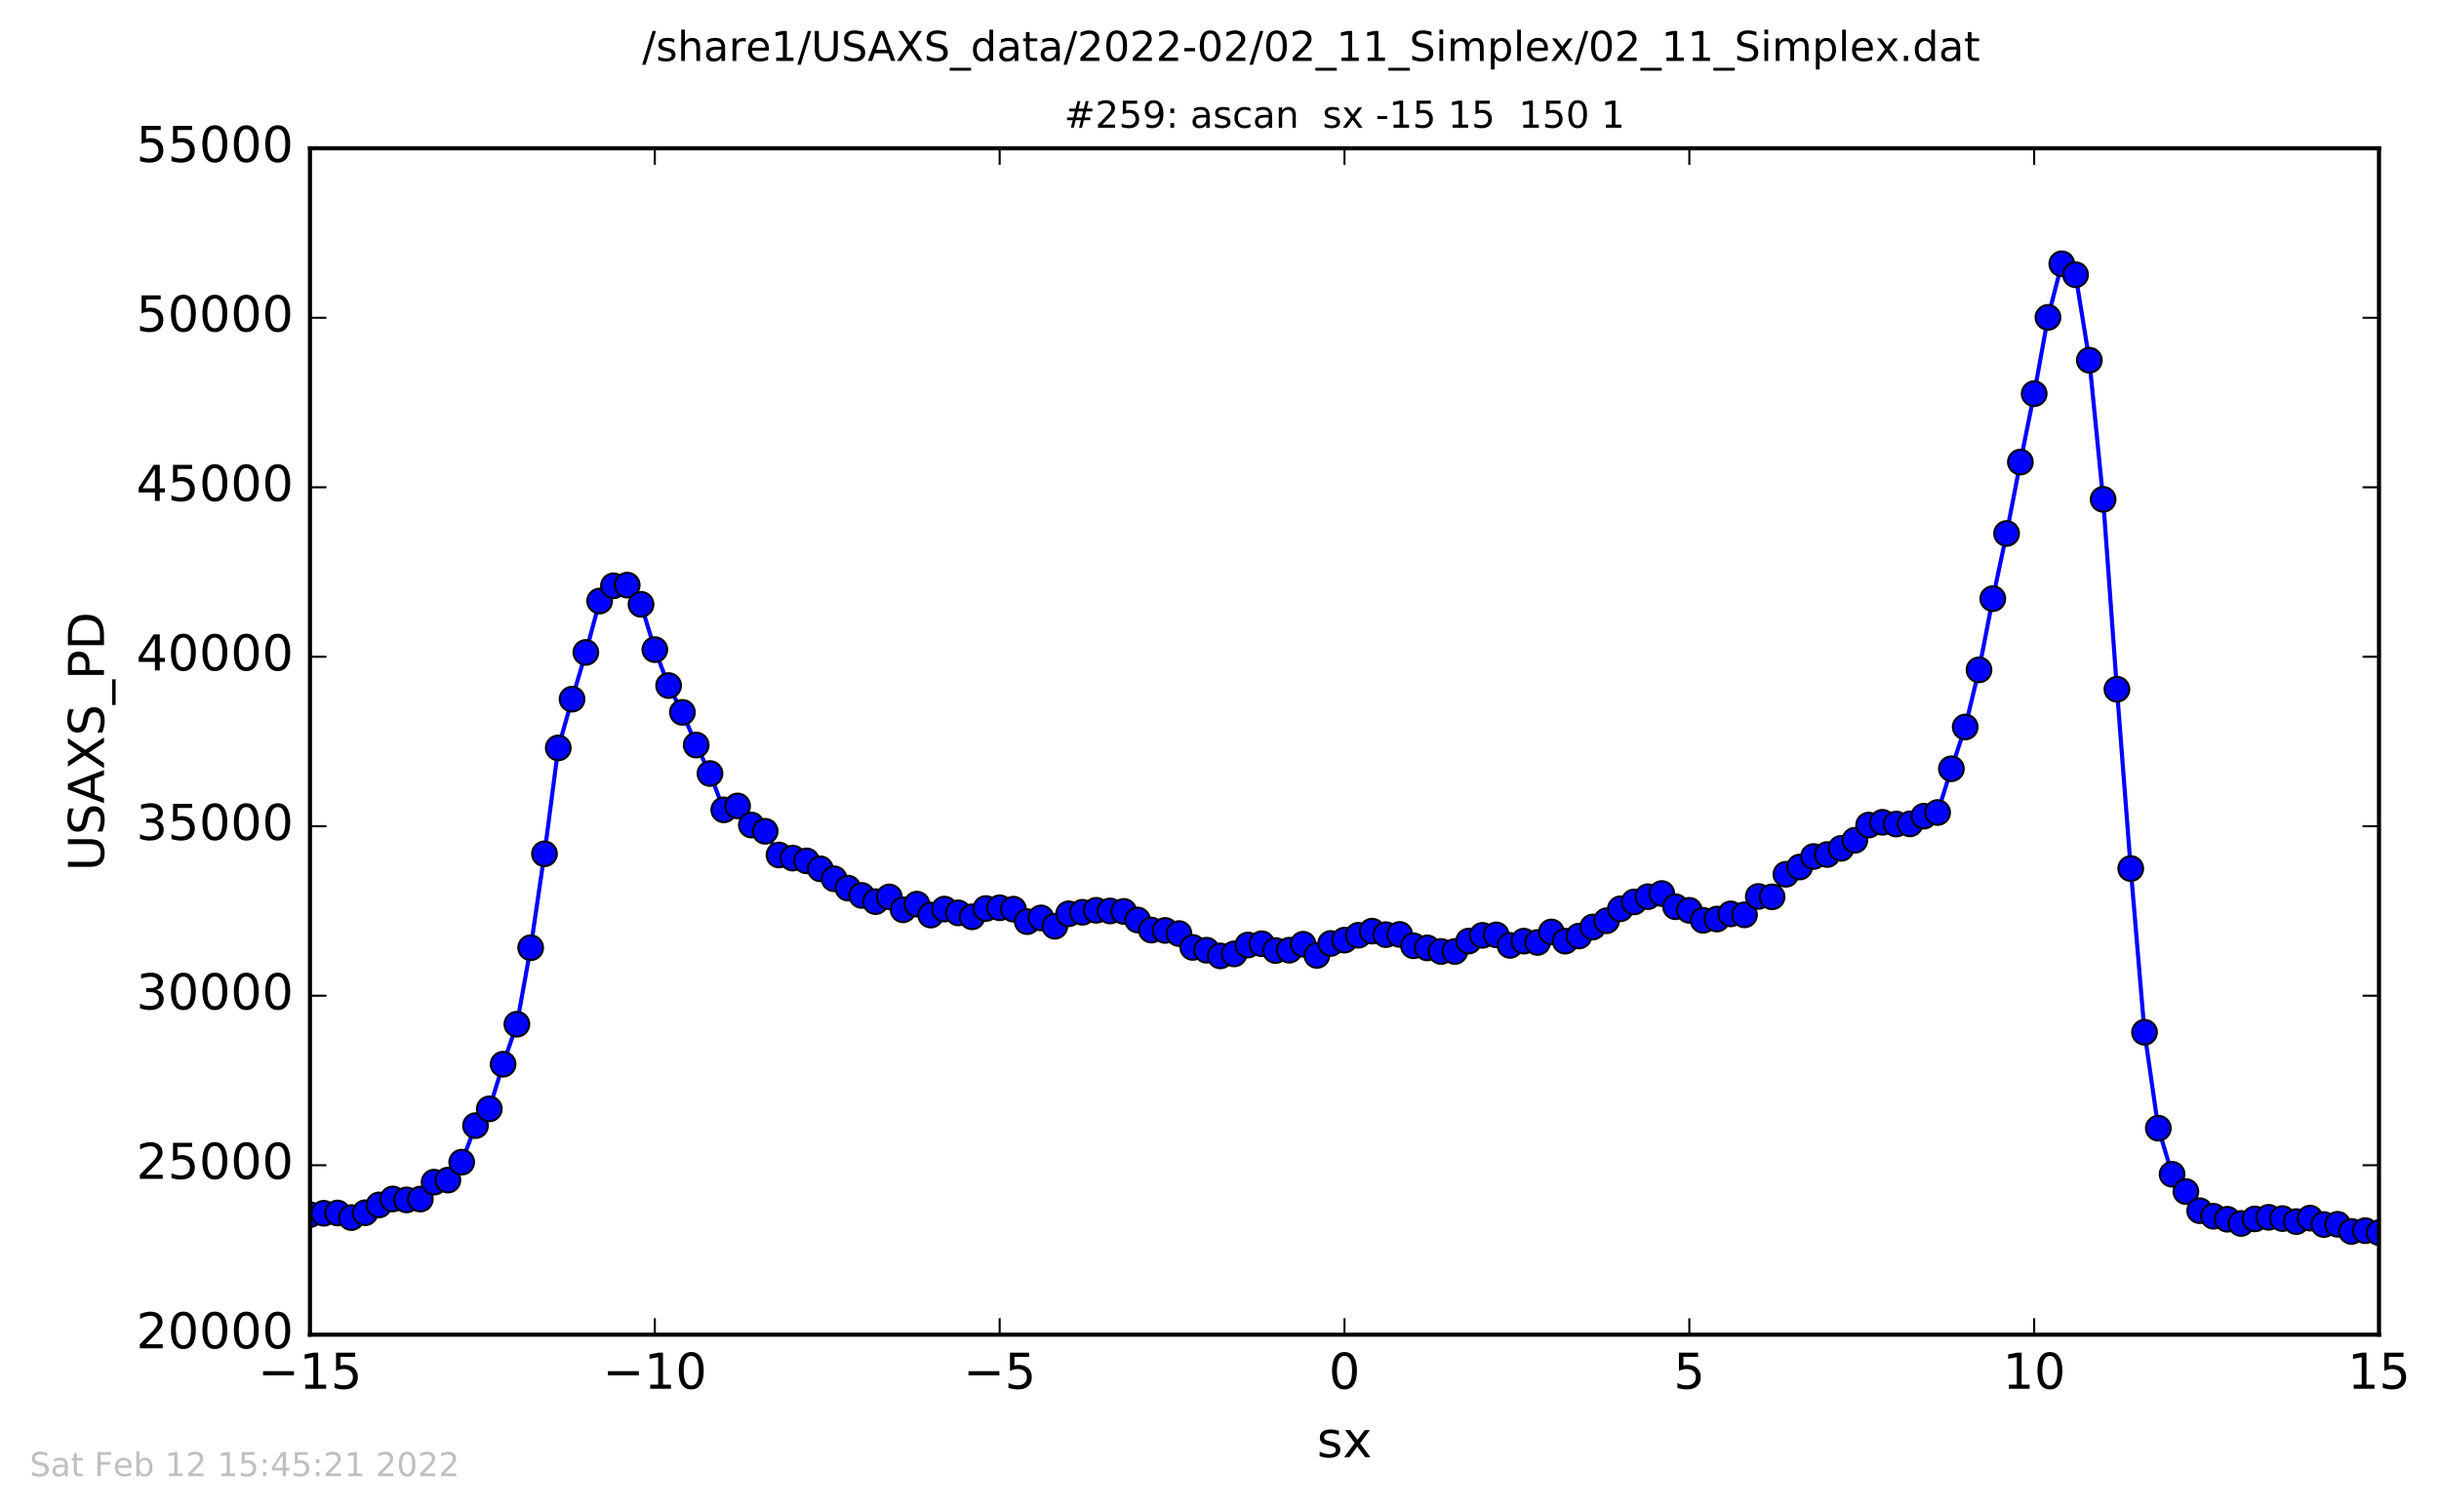 <?xml version="1.0" encoding="utf-8" standalone="no"?>
<!DOCTYPE svg PUBLIC "-//W3C//DTD SVG 1.1//EN"
  "http://www.w3.org/Graphics/SVG/1.1/DTD/svg11.dtd">
<!-- Created with matplotlib (http://matplotlib.org/) -->
<svg height="367pt" version="1.1" viewBox="0 0 592 367" width="592pt" xmlns="http://www.w3.org/2000/svg" xmlns:xlink="http://www.w3.org/1999/xlink">
 <defs>
  <style type="text/css">
*{stroke-linecap:butt;stroke-linejoin:round;stroke-miterlimit:100000;}
  </style>
 </defs>
 <g id="figure_1">
  <g id="patch_1">
   <path d="M 0 367.2 
L 592.275 367.2 
L 592.275 0 
L 0 0 
z
" style="fill:#ffffff;"/>
  </g>
  <g id="axes_1">
   <g id="patch_2">
    <path d="M 75.24 324 
L 577.44 324 
L 577.44 36 
L 75.24 36 
z
" style="fill:#ffffff;"/>
   </g>
   <g id="line2d_1">
    <path clip-path="url(#pfb57b29924)" d="M 75.24 294.854 
L 78.588 294.525 
L 81.936 294.459 
L 85.284 295.57 
L 88.632 294.394 
L 91.98 292.509 
L 95.328 291.053 
L 98.676 291.283 
L 102.024 291.077 
L 105.372 286.971 
L 108.72 286.469 
L 112.068 282.117 
L 115.416 273.246 
L 118.764 269.181 
L 122.112 258.336 
L 125.46 248.626 
L 128.808 230.063 
L 132.156 207.261 
L 135.504 181.555 
L 138.852 169.723 
L 142.2 158.375 
L 145.548 145.901 
L 148.896 142.206 
L 152.244 142.033 
L 155.592 146.699 
L 158.94 157.701 
L 162.288 166.423 
L 165.636 172.932 
L 168.984 180.864 
L 172.332 187.776 
L 175.68 196.597 
L 179.028 195.643 
L 182.376 200.275 
L 185.724 201.797 
L 189.072 207.549 
L 195.768 208.981 
L 199.116 210.915 
L 202.464 213.326 
L 205.812 215.589 
L 209.16 217.366 
L 212.508 218.872 
L 215.856 217.728 
L 219.204 220.855 
L 222.552 219.481 
L 225.9 222.13 
L 229.248 220.682 
L 235.944 222.558 
L 239.292 220.542 
L 242.64 220.361 
L 245.988 220.707 
L 249.336 223.735 
L 252.684 222.83 
L 256.032 224.846 
L 259.38 221.834 
L 266.076 220.978 
L 272.772 221.25 
L 276.12 223.332 
L 279.468 225.776 
L 282.816 225.866 
L 286.164 226.631 
L 289.512 229.989 
L 292.86 230.663 
L 296.208 232.046 
L 299.556 231.552 
L 302.904 229.404 
L 306.252 229.092 
L 309.6 230.746 
L 312.948 230.655 
L 316.296 229.215 
L 319.644 231.931 
L 322.992 229.026 
L 326.34 228.219 
L 329.688 227.043 
L 333.036 226.031 
L 336.384 226.886 
L 339.732 226.837 
L 343.08 229.585 
L 346.428 230.104 
L 349.776 230.968 
L 353.124 230.968 
L 356.472 228.45 
L 359.82 227.059 
L 363.168 226.944 
L 366.516 229.495 
L 369.864 228.466 
L 373.212 228.779 
L 376.56 226.236 
L 379.908 228.466 
L 383.256 227.224 
L 386.604 225.035 
L 389.952 223.513 
L 393.3 220.616 
L 396.648 218.946 
L 399.996 217.67 
L 403.344 216.905 
L 406.692 220.114 
L 410.04 220.987 
L 413.388 223.406 
L 416.736 223.093 
L 420.084 221.842 
L 423.432 222.073 
L 426.78 217.613 
L 430.128 217.712 
L 433.476 212.231 
L 436.824 210.47 
L 440.172 207.92 
L 443.52 207.434 
L 446.868 205.936 
L 450.216 203.978 
L 453.564 200.292 
L 456.912 199.617 
L 460.26 200.037 
L 463.608 199.995 
L 466.956 198.128 
L 470.304 197.231 
L 473.652 186.616 
L 477 176.478 
L 480.348 162.613 
L 483.696 145.325 
L 487.044 129.501 
L 490.392 112.164 
L 493.74 95.567 
L 497.088 77.044 
L 500.436 64.027 
L 503.784 66.693 
L 507.132 87.445 
L 510.48 121.215 
L 513.828 167.32 
L 517.176 210.841 
L 520.524 250.585 
L 523.872 273.872 
L 527.22 285.054 
L 530.568 289.251 
L 533.916 293.9 
L 537.264 295.249 
L 540.612 295.973 
L 543.96 296.994 
L 547.308 295.891 
L 550.656 295.504 
L 554.004 295.817 
L 557.352 296.549 
L 560.7 295.702 
L 564.048 297.257 
L 567.396 297.2 
L 570.744 298.928 
L 574.092 298.747 
L 577.44 299.216 
L 577.44 299.216 
" style="fill:none;stroke:#0000ff;stroke-linecap:square;"/>
    <defs>
     <path d="M 0 3 
C 0.796 3 1.559 2.684 2.121 2.121 
C 2.684 1.559 3 0.796 3 0 
C 3 -0.796 2.684 -1.559 2.121 -2.121 
C 1.559 -2.684 0.796 -3 0 -3 
C -0.796 -3 -1.559 -2.684 -2.121 -2.121 
C -2.684 -1.559 -3 -0.796 -3 0 
C -3 0.796 -2.684 1.559 -2.121 2.121 
C -1.559 2.684 -0.796 3 0 3 
z
" id="m5eb5e5fbc6" style="stroke:#000000;stroke-width:0.5;"/>
    </defs>
    <g clip-path="url(#pfb57b29924)">
     <use style="fill:#0000ff;stroke:#000000;stroke-width:0.5;" x="75.24" xlink:href="#m5eb5e5fbc6" y="294.854"/>
     <use style="fill:#0000ff;stroke:#000000;stroke-width:0.5;" x="78.588" xlink:href="#m5eb5e5fbc6" y="294.525"/>
     <use style="fill:#0000ff;stroke:#000000;stroke-width:0.5;" x="81.936" xlink:href="#m5eb5e5fbc6" y="294.459"/>
     <use style="fill:#0000ff;stroke:#000000;stroke-width:0.5;" x="85.284" xlink:href="#m5eb5e5fbc6" y="295.57"/>
     <use style="fill:#0000ff;stroke:#000000;stroke-width:0.5;" x="88.632" xlink:href="#m5eb5e5fbc6" y="294.394"/>
     <use style="fill:#0000ff;stroke:#000000;stroke-width:0.5;" x="91.98" xlink:href="#m5eb5e5fbc6" y="292.509"/>
     <use style="fill:#0000ff;stroke:#000000;stroke-width:0.5;" x="95.328" xlink:href="#m5eb5e5fbc6" y="291.053"/>
     <use style="fill:#0000ff;stroke:#000000;stroke-width:0.5;" x="98.676" xlink:href="#m5eb5e5fbc6" y="291.283"/>
     <use style="fill:#0000ff;stroke:#000000;stroke-width:0.5;" x="102.024" xlink:href="#m5eb5e5fbc6" y="291.077"/>
     <use style="fill:#0000ff;stroke:#000000;stroke-width:0.5;" x="105.372" xlink:href="#m5eb5e5fbc6" y="286.971"/>
     <use style="fill:#0000ff;stroke:#000000;stroke-width:0.5;" x="108.72" xlink:href="#m5eb5e5fbc6" y="286.469"/>
     <use style="fill:#0000ff;stroke:#000000;stroke-width:0.5;" x="112.068" xlink:href="#m5eb5e5fbc6" y="282.117"/>
     <use style="fill:#0000ff;stroke:#000000;stroke-width:0.5;" x="115.416" xlink:href="#m5eb5e5fbc6" y="273.246"/>
     <use style="fill:#0000ff;stroke:#000000;stroke-width:0.5;" x="118.764" xlink:href="#m5eb5e5fbc6" y="269.181"/>
     <use style="fill:#0000ff;stroke:#000000;stroke-width:0.5;" x="122.112" xlink:href="#m5eb5e5fbc6" y="258.336"/>
     <use style="fill:#0000ff;stroke:#000000;stroke-width:0.5;" x="125.46" xlink:href="#m5eb5e5fbc6" y="248.626"/>
     <use style="fill:#0000ff;stroke:#000000;stroke-width:0.5;" x="128.808" xlink:href="#m5eb5e5fbc6" y="230.063"/>
     <use style="fill:#0000ff;stroke:#000000;stroke-width:0.5;" x="132.156" xlink:href="#m5eb5e5fbc6" y="207.261"/>
     <use style="fill:#0000ff;stroke:#000000;stroke-width:0.5;" x="135.504" xlink:href="#m5eb5e5fbc6" y="181.555"/>
     <use style="fill:#0000ff;stroke:#000000;stroke-width:0.5;" x="138.852" xlink:href="#m5eb5e5fbc6" y="169.723"/>
     <use style="fill:#0000ff;stroke:#000000;stroke-width:0.5;" x="142.2" xlink:href="#m5eb5e5fbc6" y="158.375"/>
     <use style="fill:#0000ff;stroke:#000000;stroke-width:0.5;" x="145.548" xlink:href="#m5eb5e5fbc6" y="145.901"/>
     <use style="fill:#0000ff;stroke:#000000;stroke-width:0.5;" x="148.896" xlink:href="#m5eb5e5fbc6" y="142.206"/>
     <use style="fill:#0000ff;stroke:#000000;stroke-width:0.5;" x="152.244" xlink:href="#m5eb5e5fbc6" y="142.033"/>
     <use style="fill:#0000ff;stroke:#000000;stroke-width:0.5;" x="155.592" xlink:href="#m5eb5e5fbc6" y="146.699"/>
     <use style="fill:#0000ff;stroke:#000000;stroke-width:0.5;" x="158.94" xlink:href="#m5eb5e5fbc6" y="157.701"/>
     <use style="fill:#0000ff;stroke:#000000;stroke-width:0.5;" x="162.288" xlink:href="#m5eb5e5fbc6" y="166.423"/>
     <use style="fill:#0000ff;stroke:#000000;stroke-width:0.5;" x="165.636" xlink:href="#m5eb5e5fbc6" y="172.932"/>
     <use style="fill:#0000ff;stroke:#000000;stroke-width:0.5;" x="168.984" xlink:href="#m5eb5e5fbc6" y="180.864"/>
     <use style="fill:#0000ff;stroke:#000000;stroke-width:0.5;" x="172.332" xlink:href="#m5eb5e5fbc6" y="187.776"/>
     <use style="fill:#0000ff;stroke:#000000;stroke-width:0.5;" x="175.68" xlink:href="#m5eb5e5fbc6" y="196.597"/>
     <use style="fill:#0000ff;stroke:#000000;stroke-width:0.5;" x="179.028" xlink:href="#m5eb5e5fbc6" y="195.643"/>
     <use style="fill:#0000ff;stroke:#000000;stroke-width:0.5;" x="182.376" xlink:href="#m5eb5e5fbc6" y="200.275"/>
     <use style="fill:#0000ff;stroke:#000000;stroke-width:0.5;" x="185.724" xlink:href="#m5eb5e5fbc6" y="201.797"/>
     <use style="fill:#0000ff;stroke:#000000;stroke-width:0.5;" x="189.072" xlink:href="#m5eb5e5fbc6" y="207.549"/>
     <use style="fill:#0000ff;stroke:#000000;stroke-width:0.5;" x="192.42" xlink:href="#m5eb5e5fbc6" y="208.306"/>
     <use style="fill:#0000ff;stroke:#000000;stroke-width:0.5;" x="195.768" xlink:href="#m5eb5e5fbc6" y="208.981"/>
     <use style="fill:#0000ff;stroke:#000000;stroke-width:0.5;" x="199.116" xlink:href="#m5eb5e5fbc6" y="210.915"/>
     <use style="fill:#0000ff;stroke:#000000;stroke-width:0.5;" x="202.464" xlink:href="#m5eb5e5fbc6" y="213.326"/>
     <use style="fill:#0000ff;stroke:#000000;stroke-width:0.5;" x="205.812" xlink:href="#m5eb5e5fbc6" y="215.589"/>
     <use style="fill:#0000ff;stroke:#000000;stroke-width:0.5;" x="209.16" xlink:href="#m5eb5e5fbc6" y="217.366"/>
     <use style="fill:#0000ff;stroke:#000000;stroke-width:0.5;" x="212.508" xlink:href="#m5eb5e5fbc6" y="218.872"/>
     <use style="fill:#0000ff;stroke:#000000;stroke-width:0.5;" x="215.856" xlink:href="#m5eb5e5fbc6" y="217.728"/>
     <use style="fill:#0000ff;stroke:#000000;stroke-width:0.5;" x="219.204" xlink:href="#m5eb5e5fbc6" y="220.855"/>
     <use style="fill:#0000ff;stroke:#000000;stroke-width:0.5;" x="222.552" xlink:href="#m5eb5e5fbc6" y="219.481"/>
     <use style="fill:#0000ff;stroke:#000000;stroke-width:0.5;" x="225.9" xlink:href="#m5eb5e5fbc6" y="222.13"/>
     <use style="fill:#0000ff;stroke:#000000;stroke-width:0.5;" x="229.248" xlink:href="#m5eb5e5fbc6" y="220.682"/>
     <use style="fill:#0000ff;stroke:#000000;stroke-width:0.5;" x="232.596" xlink:href="#m5eb5e5fbc6" y="221.604"/>
     <use style="fill:#0000ff;stroke:#000000;stroke-width:0.5;" x="235.944" xlink:href="#m5eb5e5fbc6" y="222.558"/>
     <use style="fill:#0000ff;stroke:#000000;stroke-width:0.5;" x="239.292" xlink:href="#m5eb5e5fbc6" y="220.542"/>
     <use style="fill:#0000ff;stroke:#000000;stroke-width:0.5;" x="242.64" xlink:href="#m5eb5e5fbc6" y="220.361"/>
     <use style="fill:#0000ff;stroke:#000000;stroke-width:0.5;" x="245.988" xlink:href="#m5eb5e5fbc6" y="220.707"/>
     <use style="fill:#0000ff;stroke:#000000;stroke-width:0.5;" x="249.336" xlink:href="#m5eb5e5fbc6" y="223.735"/>
     <use style="fill:#0000ff;stroke:#000000;stroke-width:0.5;" x="252.684" xlink:href="#m5eb5e5fbc6" y="222.83"/>
     <use style="fill:#0000ff;stroke:#000000;stroke-width:0.5;" x="256.032" xlink:href="#m5eb5e5fbc6" y="224.846"/>
     <use style="fill:#0000ff;stroke:#000000;stroke-width:0.5;" x="259.38" xlink:href="#m5eb5e5fbc6" y="221.834"/>
     <use style="fill:#0000ff;stroke:#000000;stroke-width:0.5;" x="262.728" xlink:href="#m5eb5e5fbc6" y="221.456"/>
     <use style="fill:#0000ff;stroke:#000000;stroke-width:0.5;" x="266.076" xlink:href="#m5eb5e5fbc6" y="220.978"/>
     <use style="fill:#0000ff;stroke:#000000;stroke-width:0.5;" x="269.424" xlink:href="#m5eb5e5fbc6" y="221.135"/>
     <use style="fill:#0000ff;stroke:#000000;stroke-width:0.5;" x="272.772" xlink:href="#m5eb5e5fbc6" y="221.25"/>
     <use style="fill:#0000ff;stroke:#000000;stroke-width:0.5;" x="276.12" xlink:href="#m5eb5e5fbc6" y="223.332"/>
     <use style="fill:#0000ff;stroke:#000000;stroke-width:0.5;" x="279.468" xlink:href="#m5eb5e5fbc6" y="225.776"/>
     <use style="fill:#0000ff;stroke:#000000;stroke-width:0.5;" x="282.816" xlink:href="#m5eb5e5fbc6" y="225.866"/>
     <use style="fill:#0000ff;stroke:#000000;stroke-width:0.5;" x="286.164" xlink:href="#m5eb5e5fbc6" y="226.631"/>
     <use style="fill:#0000ff;stroke:#000000;stroke-width:0.5;" x="289.512" xlink:href="#m5eb5e5fbc6" y="229.989"/>
     <use style="fill:#0000ff;stroke:#000000;stroke-width:0.5;" x="292.86" xlink:href="#m5eb5e5fbc6" y="230.663"/>
     <use style="fill:#0000ff;stroke:#000000;stroke-width:0.5;" x="296.208" xlink:href="#m5eb5e5fbc6" y="232.046"/>
     <use style="fill:#0000ff;stroke:#000000;stroke-width:0.5;" x="299.556" xlink:href="#m5eb5e5fbc6" y="231.552"/>
     <use style="fill:#0000ff;stroke:#000000;stroke-width:0.5;" x="302.904" xlink:href="#m5eb5e5fbc6" y="229.404"/>
     <use style="fill:#0000ff;stroke:#000000;stroke-width:0.5;" x="306.252" xlink:href="#m5eb5e5fbc6" y="229.092"/>
     <use style="fill:#0000ff;stroke:#000000;stroke-width:0.5;" x="309.6" xlink:href="#m5eb5e5fbc6" y="230.746"/>
     <use style="fill:#0000ff;stroke:#000000;stroke-width:0.5;" x="312.948" xlink:href="#m5eb5e5fbc6" y="230.655"/>
     <use style="fill:#0000ff;stroke:#000000;stroke-width:0.5;" x="316.296" xlink:href="#m5eb5e5fbc6" y="229.215"/>
     <use style="fill:#0000ff;stroke:#000000;stroke-width:0.5;" x="319.644" xlink:href="#m5eb5e5fbc6" y="231.931"/>
     <use style="fill:#0000ff;stroke:#000000;stroke-width:0.5;" x="322.992" xlink:href="#m5eb5e5fbc6" y="229.026"/>
     <use style="fill:#0000ff;stroke:#000000;stroke-width:0.5;" x="326.34" xlink:href="#m5eb5e5fbc6" y="228.219"/>
     <use style="fill:#0000ff;stroke:#000000;stroke-width:0.5;" x="329.688" xlink:href="#m5eb5e5fbc6" y="227.043"/>
     <use style="fill:#0000ff;stroke:#000000;stroke-width:0.5;" x="333.036" xlink:href="#m5eb5e5fbc6" y="226.031"/>
     <use style="fill:#0000ff;stroke:#000000;stroke-width:0.5;" x="336.384" xlink:href="#m5eb5e5fbc6" y="226.886"/>
     <use style="fill:#0000ff;stroke:#000000;stroke-width:0.5;" x="339.732" xlink:href="#m5eb5e5fbc6" y="226.837"/>
     <use style="fill:#0000ff;stroke:#000000;stroke-width:0.5;" x="343.08" xlink:href="#m5eb5e5fbc6" y="229.585"/>
     <use style="fill:#0000ff;stroke:#000000;stroke-width:0.5;" x="346.428" xlink:href="#m5eb5e5fbc6" y="230.104"/>
     <use style="fill:#0000ff;stroke:#000000;stroke-width:0.5;" x="349.776" xlink:href="#m5eb5e5fbc6" y="230.968"/>
     <use style="fill:#0000ff;stroke:#000000;stroke-width:0.5;" x="353.124" xlink:href="#m5eb5e5fbc6" y="230.968"/>
     <use style="fill:#0000ff;stroke:#000000;stroke-width:0.5;" x="356.472" xlink:href="#m5eb5e5fbc6" y="228.45"/>
     <use style="fill:#0000ff;stroke:#000000;stroke-width:0.5;" x="359.82" xlink:href="#m5eb5e5fbc6" y="227.059"/>
     <use style="fill:#0000ff;stroke:#000000;stroke-width:0.5;" x="363.168" xlink:href="#m5eb5e5fbc6" y="226.944"/>
     <use style="fill:#0000ff;stroke:#000000;stroke-width:0.5;" x="366.516" xlink:href="#m5eb5e5fbc6" y="229.495"/>
     <use style="fill:#0000ff;stroke:#000000;stroke-width:0.5;" x="369.864" xlink:href="#m5eb5e5fbc6" y="228.466"/>
     <use style="fill:#0000ff;stroke:#000000;stroke-width:0.5;" x="373.212" xlink:href="#m5eb5e5fbc6" y="228.779"/>
     <use style="fill:#0000ff;stroke:#000000;stroke-width:0.5;" x="376.56" xlink:href="#m5eb5e5fbc6" y="226.236"/>
     <use style="fill:#0000ff;stroke:#000000;stroke-width:0.5;" x="379.908" xlink:href="#m5eb5e5fbc6" y="228.466"/>
     <use style="fill:#0000ff;stroke:#000000;stroke-width:0.5;" x="383.256" xlink:href="#m5eb5e5fbc6" y="227.224"/>
     <use style="fill:#0000ff;stroke:#000000;stroke-width:0.5;" x="386.604" xlink:href="#m5eb5e5fbc6" y="225.035"/>
     <use style="fill:#0000ff;stroke:#000000;stroke-width:0.5;" x="389.952" xlink:href="#m5eb5e5fbc6" y="223.513"/>
     <use style="fill:#0000ff;stroke:#000000;stroke-width:0.5;" x="393.3" xlink:href="#m5eb5e5fbc6" y="220.616"/>
     <use style="fill:#0000ff;stroke:#000000;stroke-width:0.5;" x="396.648" xlink:href="#m5eb5e5fbc6" y="218.946"/>
     <use style="fill:#0000ff;stroke:#000000;stroke-width:0.5;" x="399.996" xlink:href="#m5eb5e5fbc6" y="217.67"/>
     <use style="fill:#0000ff;stroke:#000000;stroke-width:0.5;" x="403.344" xlink:href="#m5eb5e5fbc6" y="216.905"/>
     <use style="fill:#0000ff;stroke:#000000;stroke-width:0.5;" x="406.692" xlink:href="#m5eb5e5fbc6" y="220.114"/>
     <use style="fill:#0000ff;stroke:#000000;stroke-width:0.5;" x="410.04" xlink:href="#m5eb5e5fbc6" y="220.987"/>
     <use style="fill:#0000ff;stroke:#000000;stroke-width:0.5;" x="413.388" xlink:href="#m5eb5e5fbc6" y="223.406"/>
     <use style="fill:#0000ff;stroke:#000000;stroke-width:0.5;" x="416.736" xlink:href="#m5eb5e5fbc6" y="223.093"/>
     <use style="fill:#0000ff;stroke:#000000;stroke-width:0.5;" x="420.084" xlink:href="#m5eb5e5fbc6" y="221.842"/>
     <use style="fill:#0000ff;stroke:#000000;stroke-width:0.5;" x="423.432" xlink:href="#m5eb5e5fbc6" y="222.073"/>
     <use style="fill:#0000ff;stroke:#000000;stroke-width:0.5;" x="426.78" xlink:href="#m5eb5e5fbc6" y="217.613"/>
     <use style="fill:#0000ff;stroke:#000000;stroke-width:0.5;" x="430.128" xlink:href="#m5eb5e5fbc6" y="217.712"/>
     <use style="fill:#0000ff;stroke:#000000;stroke-width:0.5;" x="433.476" xlink:href="#m5eb5e5fbc6" y="212.231"/>
     <use style="fill:#0000ff;stroke:#000000;stroke-width:0.5;" x="436.824" xlink:href="#m5eb5e5fbc6" y="210.47"/>
     <use style="fill:#0000ff;stroke:#000000;stroke-width:0.5;" x="440.172" xlink:href="#m5eb5e5fbc6" y="207.92"/>
     <use style="fill:#0000ff;stroke:#000000;stroke-width:0.5;" x="443.52" xlink:href="#m5eb5e5fbc6" y="207.434"/>
     <use style="fill:#0000ff;stroke:#000000;stroke-width:0.5;" x="446.868" xlink:href="#m5eb5e5fbc6" y="205.936"/>
     <use style="fill:#0000ff;stroke:#000000;stroke-width:0.5;" x="450.216" xlink:href="#m5eb5e5fbc6" y="203.978"/>
     <use style="fill:#0000ff;stroke:#000000;stroke-width:0.5;" x="453.564" xlink:href="#m5eb5e5fbc6" y="200.292"/>
     <use style="fill:#0000ff;stroke:#000000;stroke-width:0.5;" x="456.912" xlink:href="#m5eb5e5fbc6" y="199.617"/>
     <use style="fill:#0000ff;stroke:#000000;stroke-width:0.5;" x="460.26" xlink:href="#m5eb5e5fbc6" y="200.037"/>
     <use style="fill:#0000ff;stroke:#000000;stroke-width:0.5;" x="463.608" xlink:href="#m5eb5e5fbc6" y="199.995"/>
     <use style="fill:#0000ff;stroke:#000000;stroke-width:0.5;" x="466.956" xlink:href="#m5eb5e5fbc6" y="198.128"/>
     <use style="fill:#0000ff;stroke:#000000;stroke-width:0.5;" x="470.304" xlink:href="#m5eb5e5fbc6" y="197.231"/>
     <use style="fill:#0000ff;stroke:#000000;stroke-width:0.5;" x="473.652" xlink:href="#m5eb5e5fbc6" y="186.616"/>
     <use style="fill:#0000ff;stroke:#000000;stroke-width:0.5;" x="477" xlink:href="#m5eb5e5fbc6" y="176.478"/>
     <use style="fill:#0000ff;stroke:#000000;stroke-width:0.5;" x="480.348" xlink:href="#m5eb5e5fbc6" y="162.613"/>
     <use style="fill:#0000ff;stroke:#000000;stroke-width:0.5;" x="483.696" xlink:href="#m5eb5e5fbc6" y="145.325"/>
     <use style="fill:#0000ff;stroke:#000000;stroke-width:0.5;" x="487.044" xlink:href="#m5eb5e5fbc6" y="129.501"/>
     <use style="fill:#0000ff;stroke:#000000;stroke-width:0.5;" x="490.392" xlink:href="#m5eb5e5fbc6" y="112.164"/>
     <use style="fill:#0000ff;stroke:#000000;stroke-width:0.5;" x="493.74" xlink:href="#m5eb5e5fbc6" y="95.567"/>
     <use style="fill:#0000ff;stroke:#000000;stroke-width:0.5;" x="497.088" xlink:href="#m5eb5e5fbc6" y="77.044"/>
     <use style="fill:#0000ff;stroke:#000000;stroke-width:0.5;" x="500.436" xlink:href="#m5eb5e5fbc6" y="64.027"/>
     <use style="fill:#0000ff;stroke:#000000;stroke-width:0.5;" x="503.784" xlink:href="#m5eb5e5fbc6" y="66.693"/>
     <use style="fill:#0000ff;stroke:#000000;stroke-width:0.5;" x="507.132" xlink:href="#m5eb5e5fbc6" y="87.445"/>
     <use style="fill:#0000ff;stroke:#000000;stroke-width:0.5;" x="510.48" xlink:href="#m5eb5e5fbc6" y="121.215"/>
     <use style="fill:#0000ff;stroke:#000000;stroke-width:0.5;" x="513.828" xlink:href="#m5eb5e5fbc6" y="167.32"/>
     <use style="fill:#0000ff;stroke:#000000;stroke-width:0.5;" x="517.176" xlink:href="#m5eb5e5fbc6" y="210.841"/>
     <use style="fill:#0000ff;stroke:#000000;stroke-width:0.5;" x="520.524" xlink:href="#m5eb5e5fbc6" y="250.585"/>
     <use style="fill:#0000ff;stroke:#000000;stroke-width:0.5;" x="523.872" xlink:href="#m5eb5e5fbc6" y="273.872"/>
     <use style="fill:#0000ff;stroke:#000000;stroke-width:0.5;" x="527.22" xlink:href="#m5eb5e5fbc6" y="285.054"/>
     <use style="fill:#0000ff;stroke:#000000;stroke-width:0.5;" x="530.568" xlink:href="#m5eb5e5fbc6" y="289.251"/>
     <use style="fill:#0000ff;stroke:#000000;stroke-width:0.5;" x="533.916" xlink:href="#m5eb5e5fbc6" y="293.9"/>
     <use style="fill:#0000ff;stroke:#000000;stroke-width:0.5;" x="537.264" xlink:href="#m5eb5e5fbc6" y="295.249"/>
     <use style="fill:#0000ff;stroke:#000000;stroke-width:0.5;" x="540.612" xlink:href="#m5eb5e5fbc6" y="295.973"/>
     <use style="fill:#0000ff;stroke:#000000;stroke-width:0.5;" x="543.96" xlink:href="#m5eb5e5fbc6" y="296.994"/>
     <use style="fill:#0000ff;stroke:#000000;stroke-width:0.5;" x="547.308" xlink:href="#m5eb5e5fbc6" y="295.891"/>
     <use style="fill:#0000ff;stroke:#000000;stroke-width:0.5;" x="550.656" xlink:href="#m5eb5e5fbc6" y="295.504"/>
     <use style="fill:#0000ff;stroke:#000000;stroke-width:0.5;" x="554.004" xlink:href="#m5eb5e5fbc6" y="295.817"/>
     <use style="fill:#0000ff;stroke:#000000;stroke-width:0.5;" x="557.352" xlink:href="#m5eb5e5fbc6" y="296.549"/>
     <use style="fill:#0000ff;stroke:#000000;stroke-width:0.5;" x="560.7" xlink:href="#m5eb5e5fbc6" y="295.702"/>
     <use style="fill:#0000ff;stroke:#000000;stroke-width:0.5;" x="564.048" xlink:href="#m5eb5e5fbc6" y="297.257"/>
     <use style="fill:#0000ff;stroke:#000000;stroke-width:0.5;" x="567.396" xlink:href="#m5eb5e5fbc6" y="297.2"/>
     <use style="fill:#0000ff;stroke:#000000;stroke-width:0.5;" x="570.744" xlink:href="#m5eb5e5fbc6" y="298.928"/>
     <use style="fill:#0000ff;stroke:#000000;stroke-width:0.5;" x="574.092" xlink:href="#m5eb5e5fbc6" y="298.747"/>
     <use style="fill:#0000ff;stroke:#000000;stroke-width:0.5;" x="577.44" xlink:href="#m5eb5e5fbc6" y="299.216"/>
    </g>
   </g>
   <g id="patch_3">
    <path d="M 75.24 36 
L 577.44 36 
" style="fill:none;stroke:#000000;stroke-linecap:square;stroke-linejoin:miter;"/>
   </g>
   <g id="patch_4">
    <path d="M 577.44 324 
L 577.44 36 
" style="fill:none;stroke:#000000;stroke-linecap:square;stroke-linejoin:miter;"/>
   </g>
   <g id="patch_5">
    <path d="M 75.24 324 
L 577.44 324 
" style="fill:none;stroke:#000000;stroke-linecap:square;stroke-linejoin:miter;"/>
   </g>
   <g id="patch_6">
    <path d="M 75.24 324 
L 75.24 36 
" style="fill:none;stroke:#000000;stroke-linecap:square;stroke-linejoin:miter;"/>
   </g>
   <g id="matplotlib.axis_1">
    <g id="xtick_1">
     <g id="line2d_2">
      <defs>
       <path d="M 0 0 
L 0 -4 
" id="md3b0ff02aa" style="stroke:#000000;stroke-width:0.5;"/>
      </defs>
      <g>
       <use style="stroke:#000000;stroke-width:0.5;" x="75.24" xlink:href="#md3b0ff02aa" y="324"/>
      </g>
     </g>
     <g id="line2d_3">
      <defs>
       <path d="M 0 0 
L 0 4 
" id="m7bbcca7f8e" style="stroke:#000000;stroke-width:0.5;"/>
      </defs>
      <g>
       <use style="stroke:#000000;stroke-width:0.5;" x="75.24" xlink:href="#m7bbcca7f8e" y="36"/>
      </g>
     </g>
     <g id="text_1">
      <!-- −15 -->
      <defs>
       <path d="M 10.594 35.5 
L 73.188 35.5 
L 73.188 27.203 
L 10.594 27.203 
z
" id="BitstreamVeraSans-Roman-2212"/>
       <path d="M 12.406 8.297 
L 28.516 8.297 
L 28.516 63.922 
L 10.984 60.406 
L 10.984 69.391 
L 28.422 72.906 
L 38.281 72.906 
L 38.281 8.297 
L 54.391 8.297 
L 54.391 0 
L 12.406 0 
z
" id="BitstreamVeraSans-Roman-31"/>
       <path d="M 10.797 72.906 
L 49.516 72.906 
L 49.516 64.594 
L 19.828 64.594 
L 19.828 46.734 
Q 21.969 47.469 24.109 47.828 
Q 26.266 48.188 28.422 48.188 
Q 40.625 48.188 47.75 41.5 
Q 54.891 34.812 54.891 23.391 
Q 54.891 11.625 47.562 5.094 
Q 40.234 -1.422 26.906 -1.422 
Q 22.312 -1.422 17.547 -0.641 
Q 12.797 0.141 7.719 1.703 
L 7.719 11.625 
Q 12.109 9.234 16.797 8.062 
Q 21.484 6.891 26.703 6.891 
Q 35.156 6.891 40.078 11.328 
Q 45.016 15.766 45.016 23.391 
Q 45.016 31 40.078 35.438 
Q 35.156 39.891 26.703 39.891 
Q 22.75 39.891 18.812 39.016 
Q 14.891 38.141 10.797 36.281 
z
" id="BitstreamVeraSans-Roman-35"/>
      </defs>
      <g transform="translate(62.577 337.118)scale(0.12 -0.12)">
       <use xlink:href="#BitstreamVeraSans-Roman-2212"/>
       <use x="83.789" xlink:href="#BitstreamVeraSans-Roman-31"/>
       <use x="147.412" xlink:href="#BitstreamVeraSans-Roman-35"/>
      </g>
     </g>
    </g>
    <g id="xtick_2">
     <g id="line2d_4">
      <g>
       <use style="stroke:#000000;stroke-width:0.5;" x="158.94" xlink:href="#md3b0ff02aa" y="324"/>
      </g>
     </g>
     <g id="line2d_5">
      <g>
       <use style="stroke:#000000;stroke-width:0.5;" x="158.94" xlink:href="#m7bbcca7f8e" y="36"/>
      </g>
     </g>
     <g id="text_2">
      <!-- −10 -->
      <defs>
       <path d="M 31.781 66.406 
Q 24.172 66.406 20.328 58.906 
Q 16.5 51.422 16.5 36.375 
Q 16.5 21.391 20.328 13.891 
Q 24.172 6.391 31.781 6.391 
Q 39.453 6.391 43.281 13.891 
Q 47.125 21.391 47.125 36.375 
Q 47.125 51.422 43.281 58.906 
Q 39.453 66.406 31.781 66.406 
M 31.781 74.219 
Q 44.047 74.219 50.516 64.516 
Q 56.984 54.828 56.984 36.375 
Q 56.984 17.969 50.516 8.266 
Q 44.047 -1.422 31.781 -1.422 
Q 19.531 -1.422 13.062 8.266 
Q 6.594 17.969 6.594 36.375 
Q 6.594 54.828 13.062 64.516 
Q 19.531 74.219 31.781 74.219 
" id="BitstreamVeraSans-Roman-30"/>
      </defs>
      <g transform="translate(146.277 337.118)scale(0.12 -0.12)">
       <use xlink:href="#BitstreamVeraSans-Roman-2212"/>
       <use x="83.789" xlink:href="#BitstreamVeraSans-Roman-31"/>
       <use x="147.412" xlink:href="#BitstreamVeraSans-Roman-30"/>
      </g>
     </g>
    </g>
    <g id="xtick_3">
     <g id="line2d_6">
      <g>
       <use style="stroke:#000000;stroke-width:0.5;" x="242.64" xlink:href="#md3b0ff02aa" y="324"/>
      </g>
     </g>
     <g id="line2d_7">
      <g>
       <use style="stroke:#000000;stroke-width:0.5;" x="242.64" xlink:href="#m7bbcca7f8e" y="36"/>
      </g>
     </g>
     <g id="text_3">
      <!-- −5 -->
      <g transform="translate(233.795 337.118)scale(0.12 -0.12)">
       <use xlink:href="#BitstreamVeraSans-Roman-2212"/>
       <use x="83.789" xlink:href="#BitstreamVeraSans-Roman-35"/>
      </g>
     </g>
    </g>
    <g id="xtick_4">
     <g id="line2d_8">
      <g>
       <use style="stroke:#000000;stroke-width:0.5;" x="326.34" xlink:href="#md3b0ff02aa" y="324"/>
      </g>
     </g>
     <g id="line2d_9">
      <g>
       <use style="stroke:#000000;stroke-width:0.5;" x="326.34" xlink:href="#m7bbcca7f8e" y="36"/>
      </g>
     </g>
     <g id="text_4">
      <!-- 0 -->
      <g transform="translate(322.523 337.118)scale(0.12 -0.12)">
       <use xlink:href="#BitstreamVeraSans-Roman-30"/>
      </g>
     </g>
    </g>
    <g id="xtick_5">
     <g id="line2d_10">
      <g>
       <use style="stroke:#000000;stroke-width:0.5;" x="410.04" xlink:href="#md3b0ff02aa" y="324"/>
      </g>
     </g>
     <g id="line2d_11">
      <g>
       <use style="stroke:#000000;stroke-width:0.5;" x="410.04" xlink:href="#m7bbcca7f8e" y="36"/>
      </g>
     </g>
     <g id="text_5">
      <!-- 5 -->
      <g transform="translate(406.223 337.118)scale(0.12 -0.12)">
       <use xlink:href="#BitstreamVeraSans-Roman-35"/>
      </g>
     </g>
    </g>
    <g id="xtick_6">
     <g id="line2d_12">
      <g>
       <use style="stroke:#000000;stroke-width:0.5;" x="493.74" xlink:href="#md3b0ff02aa" y="324"/>
      </g>
     </g>
     <g id="line2d_13">
      <g>
       <use style="stroke:#000000;stroke-width:0.5;" x="493.74" xlink:href="#m7bbcca7f8e" y="36"/>
      </g>
     </g>
     <g id="text_6">
      <!-- 10 -->
      <g transform="translate(486.105 337.118)scale(0.12 -0.12)">
       <use xlink:href="#BitstreamVeraSans-Roman-31"/>
       <use x="63.623" xlink:href="#BitstreamVeraSans-Roman-30"/>
      </g>
     </g>
    </g>
    <g id="xtick_7">
     <g id="line2d_14">
      <g>
       <use style="stroke:#000000;stroke-width:0.5;" x="577.44" xlink:href="#md3b0ff02aa" y="324"/>
      </g>
     </g>
     <g id="line2d_15">
      <g>
       <use style="stroke:#000000;stroke-width:0.5;" x="577.44" xlink:href="#m7bbcca7f8e" y="36"/>
      </g>
     </g>
     <g id="text_7">
      <!-- 15 -->
      <g transform="translate(569.805 337.118)scale(0.12 -0.12)">
       <use xlink:href="#BitstreamVeraSans-Roman-31"/>
       <use x="63.623" xlink:href="#BitstreamVeraSans-Roman-35"/>
      </g>
     </g>
    </g>
    <g id="text_8">
     <!-- sx -->
     <defs>
      <path d="M 44.281 53.078 
L 44.281 44.578 
Q 40.484 46.531 36.375 47.5 
Q 32.281 48.484 27.875 48.484 
Q 21.188 48.484 17.844 46.438 
Q 14.5 44.391 14.5 40.281 
Q 14.5 37.156 16.891 35.375 
Q 19.281 33.594 26.516 31.984 
L 29.594 31.297 
Q 39.156 29.25 43.188 25.516 
Q 47.219 21.781 47.219 15.094 
Q 47.219 7.469 41.188 3.016 
Q 35.156 -1.422 24.609 -1.422 
Q 20.219 -1.422 15.453 -0.562 
Q 10.688 0.297 5.422 2 
L 5.422 11.281 
Q 10.406 8.688 15.234 7.391 
Q 20.062 6.109 24.812 6.109 
Q 31.156 6.109 34.562 8.281 
Q 37.984 10.453 37.984 14.406 
Q 37.984 18.062 35.516 20.016 
Q 33.062 21.969 24.703 23.781 
L 21.578 24.516 
Q 13.234 26.266 9.516 29.906 
Q 5.812 33.547 5.812 39.891 
Q 5.812 47.609 11.281 51.797 
Q 16.75 56 26.812 56 
Q 31.781 56 36.172 55.266 
Q 40.578 54.547 44.281 53.078 
" id="BitstreamVeraSans-Roman-73"/>
      <path d="M 54.891 54.688 
L 35.109 28.078 
L 55.906 0 
L 45.312 0 
L 29.391 21.484 
L 13.484 0 
L 2.875 0 
L 24.125 28.609 
L 4.688 54.688 
L 15.281 54.688 
L 29.781 35.203 
L 44.281 54.688 
z
" id="BitstreamVeraSans-Roman-78"/>
     </defs>
     <g transform="translate(319.663 353.732)scale(0.12 -0.12)">
      <use xlink:href="#BitstreamVeraSans-Roman-73"/>
      <use x="52.1" xlink:href="#BitstreamVeraSans-Roman-78"/>
     </g>
    </g>
   </g>
   <g id="matplotlib.axis_2">
    <g id="ytick_1">
     <g id="line2d_16">
      <defs>
       <path d="M 0 0 
L 4 0 
" id="m3e93e81a74" style="stroke:#000000;stroke-width:0.5;"/>
      </defs>
      <g>
       <use style="stroke:#000000;stroke-width:0.5;" x="75.24" xlink:href="#m3e93e81a74" y="324"/>
      </g>
     </g>
     <g id="line2d_17">
      <defs>
       <path d="M 0 0 
L -4 0 
" id="m28f4c825bf" style="stroke:#000000;stroke-width:0.5;"/>
      </defs>
      <g>
       <use style="stroke:#000000;stroke-width:0.5;" x="577.44" xlink:href="#m28f4c825bf" y="324"/>
      </g>
     </g>
     <g id="text_9">
      <!-- 20000 -->
      <defs>
       <path d="M 19.188 8.297 
L 53.609 8.297 
L 53.609 0 
L 7.328 0 
L 7.328 8.297 
Q 12.938 14.109 22.625 23.891 
Q 32.328 33.688 34.812 36.531 
Q 39.547 41.844 41.422 45.531 
Q 43.312 49.219 43.312 52.781 
Q 43.312 58.594 39.234 62.25 
Q 35.156 65.922 28.609 65.922 
Q 23.969 65.922 18.812 64.312 
Q 13.672 62.703 7.812 59.422 
L 7.812 69.391 
Q 13.766 71.781 18.938 73 
Q 24.125 74.219 28.422 74.219 
Q 39.75 74.219 46.484 68.547 
Q 53.219 62.891 53.219 53.422 
Q 53.219 48.922 51.531 44.891 
Q 49.859 40.875 45.406 35.406 
Q 44.188 33.984 37.641 27.219 
Q 31.109 20.453 19.188 8.297 
" id="BitstreamVeraSans-Roman-32"/>
      </defs>
      <g transform="translate(33.065 327.311)scale(0.12 -0.12)">
       <use xlink:href="#BitstreamVeraSans-Roman-32"/>
       <use x="63.623" xlink:href="#BitstreamVeraSans-Roman-30"/>
       <use x="127.246" xlink:href="#BitstreamVeraSans-Roman-30"/>
       <use x="190.869" xlink:href="#BitstreamVeraSans-Roman-30"/>
       <use x="254.492" xlink:href="#BitstreamVeraSans-Roman-30"/>
      </g>
     </g>
    </g>
    <g id="ytick_2">
     <g id="line2d_18">
      <g>
       <use style="stroke:#000000;stroke-width:0.5;" x="75.24" xlink:href="#m3e93e81a74" y="282.857"/>
      </g>
     </g>
     <g id="line2d_19">
      <g>
       <use style="stroke:#000000;stroke-width:0.5;" x="577.44" xlink:href="#m28f4c825bf" y="282.857"/>
      </g>
     </g>
     <g id="text_10">
      <!-- 25000 -->
      <g transform="translate(33.065 286.168)scale(0.12 -0.12)">
       <use xlink:href="#BitstreamVeraSans-Roman-32"/>
       <use x="63.623" xlink:href="#BitstreamVeraSans-Roman-35"/>
       <use x="127.246" xlink:href="#BitstreamVeraSans-Roman-30"/>
       <use x="190.869" xlink:href="#BitstreamVeraSans-Roman-30"/>
       <use x="254.492" xlink:href="#BitstreamVeraSans-Roman-30"/>
      </g>
     </g>
    </g>
    <g id="ytick_3">
     <g id="line2d_20">
      <g>
       <use style="stroke:#000000;stroke-width:0.5;" x="75.24" xlink:href="#m3e93e81a74" y="241.714"/>
      </g>
     </g>
     <g id="line2d_21">
      <g>
       <use style="stroke:#000000;stroke-width:0.5;" x="577.44" xlink:href="#m28f4c825bf" y="241.714"/>
      </g>
     </g>
     <g id="text_11">
      <!-- 30000 -->
      <defs>
       <path d="M 40.578 39.312 
Q 47.656 37.797 51.625 33 
Q 55.609 28.219 55.609 21.188 
Q 55.609 10.406 48.188 4.484 
Q 40.766 -1.422 27.094 -1.422 
Q 22.516 -1.422 17.656 -0.516 
Q 12.797 0.391 7.625 2.203 
L 7.625 11.719 
Q 11.719 9.328 16.594 8.109 
Q 21.484 6.891 26.812 6.891 
Q 36.078 6.891 40.938 10.547 
Q 45.797 14.203 45.797 21.188 
Q 45.797 27.641 41.281 31.266 
Q 36.766 34.906 28.719 34.906 
L 20.219 34.906 
L 20.219 43.016 
L 29.109 43.016 
Q 36.375 43.016 40.234 45.922 
Q 44.094 48.828 44.094 54.297 
Q 44.094 59.906 40.109 62.906 
Q 36.141 65.922 28.719 65.922 
Q 24.656 65.922 20.016 65.031 
Q 15.375 64.156 9.812 62.312 
L 9.812 71.094 
Q 15.438 72.656 20.344 73.438 
Q 25.25 74.219 29.594 74.219 
Q 40.828 74.219 47.359 69.109 
Q 53.906 64.016 53.906 55.328 
Q 53.906 49.266 50.438 45.094 
Q 46.969 40.922 40.578 39.312 
" id="BitstreamVeraSans-Roman-33"/>
      </defs>
      <g transform="translate(33.065 245.026)scale(0.12 -0.12)">
       <use xlink:href="#BitstreamVeraSans-Roman-33"/>
       <use x="63.623" xlink:href="#BitstreamVeraSans-Roman-30"/>
       <use x="127.246" xlink:href="#BitstreamVeraSans-Roman-30"/>
       <use x="190.869" xlink:href="#BitstreamVeraSans-Roman-30"/>
       <use x="254.492" xlink:href="#BitstreamVeraSans-Roman-30"/>
      </g>
     </g>
    </g>
    <g id="ytick_4">
     <g id="line2d_22">
      <g>
       <use style="stroke:#000000;stroke-width:0.5;" x="75.24" xlink:href="#m3e93e81a74" y="200.571"/>
      </g>
     </g>
     <g id="line2d_23">
      <g>
       <use style="stroke:#000000;stroke-width:0.5;" x="577.44" xlink:href="#m28f4c825bf" y="200.571"/>
      </g>
     </g>
     <g id="text_12">
      <!-- 35000 -->
      <g transform="translate(33.065 203.883)scale(0.12 -0.12)">
       <use xlink:href="#BitstreamVeraSans-Roman-33"/>
       <use x="63.623" xlink:href="#BitstreamVeraSans-Roman-35"/>
       <use x="127.246" xlink:href="#BitstreamVeraSans-Roman-30"/>
       <use x="190.869" xlink:href="#BitstreamVeraSans-Roman-30"/>
       <use x="254.492" xlink:href="#BitstreamVeraSans-Roman-30"/>
      </g>
     </g>
    </g>
    <g id="ytick_5">
     <g id="line2d_24">
      <g>
       <use style="stroke:#000000;stroke-width:0.5;" x="75.24" xlink:href="#m3e93e81a74" y="159.429"/>
      </g>
     </g>
     <g id="line2d_25">
      <g>
       <use style="stroke:#000000;stroke-width:0.5;" x="577.44" xlink:href="#m28f4c825bf" y="159.429"/>
      </g>
     </g>
     <g id="text_13">
      <!-- 40000 -->
      <defs>
       <path d="M 37.797 64.312 
L 12.891 25.391 
L 37.797 25.391 
z
M 35.203 72.906 
L 47.609 72.906 
L 47.609 25.391 
L 58.016 25.391 
L 58.016 17.188 
L 47.609 17.188 
L 47.609 0 
L 37.797 0 
L 37.797 17.188 
L 4.891 17.188 
L 4.891 26.703 
z
" id="BitstreamVeraSans-Roman-34"/>
      </defs>
      <g transform="translate(33.065 162.74)scale(0.12 -0.12)">
       <use xlink:href="#BitstreamVeraSans-Roman-34"/>
       <use x="63.623" xlink:href="#BitstreamVeraSans-Roman-30"/>
       <use x="127.246" xlink:href="#BitstreamVeraSans-Roman-30"/>
       <use x="190.869" xlink:href="#BitstreamVeraSans-Roman-30"/>
       <use x="254.492" xlink:href="#BitstreamVeraSans-Roman-30"/>
      </g>
     </g>
    </g>
    <g id="ytick_6">
     <g id="line2d_26">
      <g>
       <use style="stroke:#000000;stroke-width:0.5;" x="75.24" xlink:href="#m3e93e81a74" y="118.286"/>
      </g>
     </g>
     <g id="line2d_27">
      <g>
       <use style="stroke:#000000;stroke-width:0.5;" x="577.44" xlink:href="#m28f4c825bf" y="118.286"/>
      </g>
     </g>
     <g id="text_14">
      <!-- 45000 -->
      <g transform="translate(33.065 121.597)scale(0.12 -0.12)">
       <use xlink:href="#BitstreamVeraSans-Roman-34"/>
       <use x="63.623" xlink:href="#BitstreamVeraSans-Roman-35"/>
       <use x="127.246" xlink:href="#BitstreamVeraSans-Roman-30"/>
       <use x="190.869" xlink:href="#BitstreamVeraSans-Roman-30"/>
       <use x="254.492" xlink:href="#BitstreamVeraSans-Roman-30"/>
      </g>
     </g>
    </g>
    <g id="ytick_7">
     <g id="line2d_28">
      <g>
       <use style="stroke:#000000;stroke-width:0.5;" x="75.24" xlink:href="#m3e93e81a74" y="77.143"/>
      </g>
     </g>
     <g id="line2d_29">
      <g>
       <use style="stroke:#000000;stroke-width:0.5;" x="577.44" xlink:href="#m28f4c825bf" y="77.143"/>
      </g>
     </g>
     <g id="text_15">
      <!-- 50000 -->
      <g transform="translate(33.065 80.454)scale(0.12 -0.12)">
       <use xlink:href="#BitstreamVeraSans-Roman-35"/>
       <use x="63.623" xlink:href="#BitstreamVeraSans-Roman-30"/>
       <use x="127.246" xlink:href="#BitstreamVeraSans-Roman-30"/>
       <use x="190.869" xlink:href="#BitstreamVeraSans-Roman-30"/>
       <use x="254.492" xlink:href="#BitstreamVeraSans-Roman-30"/>
      </g>
     </g>
    </g>
    <g id="ytick_8">
     <g id="line2d_30">
      <g>
       <use style="stroke:#000000;stroke-width:0.5;" x="75.24" xlink:href="#m3e93e81a74" y="36"/>
      </g>
     </g>
     <g id="line2d_31">
      <g>
       <use style="stroke:#000000;stroke-width:0.5;" x="577.44" xlink:href="#m28f4c825bf" y="36"/>
      </g>
     </g>
     <g id="text_16">
      <!-- 55000 -->
      <g transform="translate(33.065 39.311)scale(0.12 -0.12)">
       <use xlink:href="#BitstreamVeraSans-Roman-35"/>
       <use x="63.623" xlink:href="#BitstreamVeraSans-Roman-35"/>
       <use x="127.246" xlink:href="#BitstreamVeraSans-Roman-30"/>
       <use x="190.869" xlink:href="#BitstreamVeraSans-Roman-30"/>
       <use x="254.492" xlink:href="#BitstreamVeraSans-Roman-30"/>
      </g>
     </g>
    </g>
    <g id="text_17">
     <!-- USAXS_PD -->
     <defs>
      <path d="M 50.984 -16.609 
L 50.984 -23.578 
L -0.984 -23.578 
L -0.984 -16.609 
z
" id="BitstreamVeraSans-Roman-5f"/>
      <path d="M 19.672 64.797 
L 19.672 37.406 
L 32.078 37.406 
Q 38.969 37.406 42.719 40.969 
Q 46.484 44.531 46.484 51.125 
Q 46.484 57.672 42.719 61.234 
Q 38.969 64.797 32.078 64.797 
z
M 9.812 72.906 
L 32.078 72.906 
Q 44.344 72.906 50.609 67.359 
Q 56.891 61.812 56.891 51.125 
Q 56.891 40.328 50.609 34.812 
Q 44.344 29.297 32.078 29.297 
L 19.672 29.297 
L 19.672 0 
L 9.812 0 
z
" id="BitstreamVeraSans-Roman-50"/>
      <path d="M 53.516 70.516 
L 53.516 60.891 
Q 47.906 63.578 42.922 64.891 
Q 37.938 66.219 33.297 66.219 
Q 25.25 66.219 20.875 63.094 
Q 16.5 59.969 16.5 54.203 
Q 16.5 49.359 19.406 46.891 
Q 22.312 44.438 30.422 42.922 
L 36.375 41.703 
Q 47.406 39.594 52.656 34.297 
Q 57.906 29 57.906 20.125 
Q 57.906 9.516 50.797 4.047 
Q 43.703 -1.422 29.984 -1.422 
Q 24.812 -1.422 18.969 -0.25 
Q 13.141 0.922 6.891 3.219 
L 6.891 13.375 
Q 12.891 10.016 18.656 8.297 
Q 24.422 6.594 29.984 6.594 
Q 38.422 6.594 43.016 9.906 
Q 47.609 13.234 47.609 19.391 
Q 47.609 24.75 44.312 27.781 
Q 41.016 30.812 33.5 32.328 
L 27.484 33.5 
Q 16.453 35.688 11.516 40.375 
Q 6.594 45.062 6.594 53.422 
Q 6.594 63.094 13.406 68.656 
Q 20.219 74.219 32.172 74.219 
Q 37.312 74.219 42.625 73.281 
Q 47.953 72.359 53.516 70.516 
" id="BitstreamVeraSans-Roman-53"/>
      <path d="M 8.688 72.906 
L 18.609 72.906 
L 18.609 28.609 
Q 18.609 16.891 22.844 11.734 
Q 27.094 6.594 36.625 6.594 
Q 46.094 6.594 50.344 11.734 
Q 54.594 16.891 54.594 28.609 
L 54.594 72.906 
L 64.5 72.906 
L 64.5 27.391 
Q 64.5 13.141 57.438 5.859 
Q 50.391 -1.422 36.625 -1.422 
Q 22.797 -1.422 15.734 5.859 
Q 8.688 13.141 8.688 27.391 
z
" id="BitstreamVeraSans-Roman-55"/>
      <path d="M 34.188 63.188 
L 20.797 26.906 
L 47.609 26.906 
z
M 28.609 72.906 
L 39.797 72.906 
L 67.578 0 
L 57.328 0 
L 50.688 18.703 
L 17.828 18.703 
L 11.188 0 
L 0.781 0 
z
" id="BitstreamVeraSans-Roman-41"/>
      <path d="M 6.297 72.906 
L 16.891 72.906 
L 35.016 45.797 
L 53.219 72.906 
L 63.812 72.906 
L 40.375 37.891 
L 65.375 0 
L 54.781 0 
L 34.281 31 
L 13.625 0 
L 2.984 0 
L 29 38.922 
z
" id="BitstreamVeraSans-Roman-58"/>
      <path d="M 19.672 64.797 
L 19.672 8.109 
L 31.594 8.109 
Q 46.688 8.109 53.688 14.938 
Q 60.688 21.781 60.688 36.531 
Q 60.688 51.172 53.688 57.984 
Q 46.688 64.797 31.594 64.797 
z
M 9.812 72.906 
L 30.078 72.906 
Q 51.266 72.906 61.172 64.094 
Q 71.094 55.281 71.094 36.531 
Q 71.094 17.672 61.125 8.828 
Q 51.172 0 30.078 0 
L 9.812 0 
z
" id="BitstreamVeraSans-Roman-44"/>
     </defs>
     <g transform="translate(25.236 211.462)rotate(-90.0)scale(0.12 -0.12)">
      <use xlink:href="#BitstreamVeraSans-Roman-55"/>
      <use x="73.193" xlink:href="#BitstreamVeraSans-Roman-53"/>
      <use x="136.686" xlink:href="#BitstreamVeraSans-Roman-41"/>
      <use x="205.094" xlink:href="#BitstreamVeraSans-Roman-58"/>
      <use x="273.6" xlink:href="#BitstreamVeraSans-Roman-53"/>
      <use x="337.076" xlink:href="#BitstreamVeraSans-Roman-5f"/>
      <use x="387.076" xlink:href="#BitstreamVeraSans-Roman-50"/>
      <use x="447.379" xlink:href="#BitstreamVeraSans-Roman-44"/>
     </g>
    </g>
   </g>
   <g id="text_18">
    <!-- #259: ascan  sx -15 15  150 1 -->
    <defs>
     <path id="BitstreamVeraSans-Roman-20"/>
     <path d="M 51.125 44 
L 36.922 44 
L 32.812 27.688 
L 47.125 27.688 
z
M 43.797 71.781 
L 38.719 51.516 
L 52.984 51.516 
L 58.109 71.781 
L 65.922 71.781 
L 60.891 51.516 
L 76.125 51.516 
L 76.125 44 
L 58.984 44 
L 54.984 27.688 
L 70.516 27.688 
L 70.516 20.219 
L 53.078 20.219 
L 48 0 
L 40.188 0 
L 45.219 20.219 
L 30.906 20.219 
L 25.875 0 
L 18.016 0 
L 23.094 20.219 
L 7.719 20.219 
L 7.719 27.688 
L 24.906 27.688 
L 29 44 
L 13.281 44 
L 13.281 51.516 
L 30.906 51.516 
L 35.891 71.781 
z
" id="BitstreamVeraSans-Roman-23"/>
     <path d="M 54.891 33.016 
L 54.891 0 
L 45.906 0 
L 45.906 32.719 
Q 45.906 40.484 42.875 44.328 
Q 39.844 48.188 33.797 48.188 
Q 26.516 48.188 22.312 43.547 
Q 18.109 38.922 18.109 30.906 
L 18.109 0 
L 9.078 0 
L 9.078 54.688 
L 18.109 54.688 
L 18.109 46.188 
Q 21.344 51.125 25.703 53.562 
Q 30.078 56 35.797 56 
Q 45.219 56 50.047 50.172 
Q 54.891 44.344 54.891 33.016 
" id="BitstreamVeraSans-Roman-6e"/>
     <path d="M 10.984 1.516 
L 10.984 10.5 
Q 14.703 8.734 18.5 7.812 
Q 22.312 6.891 25.984 6.891 
Q 35.75 6.891 40.891 13.453 
Q 46.047 20.016 46.781 33.406 
Q 43.953 29.203 39.594 26.953 
Q 35.25 24.703 29.984 24.703 
Q 19.047 24.703 12.672 31.312 
Q 6.297 37.938 6.297 49.422 
Q 6.297 60.641 12.938 67.422 
Q 19.578 74.219 30.609 74.219 
Q 43.266 74.219 49.922 64.516 
Q 56.594 54.828 56.594 36.375 
Q 56.594 19.141 48.406 8.859 
Q 40.234 -1.422 26.422 -1.422 
Q 22.703 -1.422 18.891 -0.688 
Q 15.094 0.047 10.984 1.516 
M 30.609 32.422 
Q 37.25 32.422 41.125 36.953 
Q 45.016 41.5 45.016 49.422 
Q 45.016 57.281 41.125 61.844 
Q 37.25 66.406 30.609 66.406 
Q 23.969 66.406 20.094 61.844 
Q 16.219 57.281 16.219 49.422 
Q 16.219 41.5 20.094 36.953 
Q 23.969 32.422 30.609 32.422 
" id="BitstreamVeraSans-Roman-39"/>
     <path d="M 11.719 12.406 
L 22.016 12.406 
L 22.016 0 
L 11.719 0 
z
M 11.719 51.703 
L 22.016 51.703 
L 22.016 39.312 
L 11.719 39.312 
z
" id="BitstreamVeraSans-Roman-3a"/>
     <path d="M 4.891 31.391 
L 31.203 31.391 
L 31.203 23.391 
L 4.891 23.391 
z
" id="BitstreamVeraSans-Roman-2d"/>
     <path d="M 34.281 27.484 
Q 23.391 27.484 19.188 25 
Q 14.984 22.516 14.984 16.5 
Q 14.984 11.719 18.141 8.906 
Q 21.297 6.109 26.703 6.109 
Q 34.188 6.109 38.703 11.406 
Q 43.219 16.703 43.219 25.484 
L 43.219 27.484 
z
M 52.203 31.203 
L 52.203 0 
L 43.219 0 
L 43.219 8.297 
Q 40.141 3.328 35.547 0.953 
Q 30.953 -1.422 24.312 -1.422 
Q 15.922 -1.422 10.953 3.297 
Q 6 8.016 6 15.922 
Q 6 25.141 12.172 29.828 
Q 18.359 34.516 30.609 34.516 
L 43.219 34.516 
L 43.219 35.406 
Q 43.219 41.609 39.141 45 
Q 35.062 48.391 27.688 48.391 
Q 23 48.391 18.547 47.266 
Q 14.109 46.141 10.016 43.891 
L 10.016 52.203 
Q 14.938 54.109 19.578 55.047 
Q 24.219 56 28.609 56 
Q 40.484 56 46.344 49.844 
Q 52.203 43.703 52.203 31.203 
" id="BitstreamVeraSans-Roman-61"/>
     <path d="M 48.781 52.594 
L 48.781 44.188 
Q 44.969 46.297 41.141 47.344 
Q 37.312 48.391 33.406 48.391 
Q 24.656 48.391 19.812 42.844 
Q 14.984 37.312 14.984 27.297 
Q 14.984 17.281 19.812 11.734 
Q 24.656 6.203 33.406 6.203 
Q 37.312 6.203 41.141 7.25 
Q 44.969 8.297 48.781 10.406 
L 48.781 2.094 
Q 45.016 0.344 40.984 -0.531 
Q 36.969 -1.422 32.422 -1.422 
Q 20.062 -1.422 12.781 6.344 
Q 5.516 14.109 5.516 27.297 
Q 5.516 40.672 12.859 48.328 
Q 20.219 56 33.016 56 
Q 37.156 56 41.109 55.141 
Q 45.062 54.297 48.781 52.594 
" id="BitstreamVeraSans-Roman-63"/>
    </defs>
    <g transform="translate(258.301 31)scale(0.09 -0.09)">
     <use xlink:href="#BitstreamVeraSans-Roman-23"/>
     <use x="83.789" xlink:href="#BitstreamVeraSans-Roman-32"/>
     <use x="147.412" xlink:href="#BitstreamVeraSans-Roman-35"/>
     <use x="211.035" xlink:href="#BitstreamVeraSans-Roman-39"/>
     <use x="274.658" xlink:href="#BitstreamVeraSans-Roman-3a"/>
     <use x="308.35" xlink:href="#BitstreamVeraSans-Roman-20"/>
     <use x="340.137" xlink:href="#BitstreamVeraSans-Roman-61"/>
     <use x="401.416" xlink:href="#BitstreamVeraSans-Roman-73"/>
     <use x="453.516" xlink:href="#BitstreamVeraSans-Roman-63"/>
     <use x="508.496" xlink:href="#BitstreamVeraSans-Roman-61"/>
     <use x="569.775" xlink:href="#BitstreamVeraSans-Roman-6e"/>
     <use x="633.154" xlink:href="#BitstreamVeraSans-Roman-20"/>
     <use x="664.941" xlink:href="#BitstreamVeraSans-Roman-20"/>
     <use x="696.729" xlink:href="#BitstreamVeraSans-Roman-73"/>
     <use x="748.828" xlink:href="#BitstreamVeraSans-Roman-78"/>
     <use x="808.008" xlink:href="#BitstreamVeraSans-Roman-20"/>
     <use x="839.795" xlink:href="#BitstreamVeraSans-Roman-2d"/>
     <use x="875.879" xlink:href="#BitstreamVeraSans-Roman-31"/>
     <use x="939.502" xlink:href="#BitstreamVeraSans-Roman-35"/>
     <use x="1003.125" xlink:href="#BitstreamVeraSans-Roman-20"/>
     <use x="1034.912" xlink:href="#BitstreamVeraSans-Roman-31"/>
     <use x="1098.535" xlink:href="#BitstreamVeraSans-Roman-35"/>
     <use x="1162.158" xlink:href="#BitstreamVeraSans-Roman-20"/>
     <use x="1193.945" xlink:href="#BitstreamVeraSans-Roman-20"/>
     <use x="1225.732" xlink:href="#BitstreamVeraSans-Roman-31"/>
     <use x="1289.355" xlink:href="#BitstreamVeraSans-Roman-35"/>
     <use x="1352.979" xlink:href="#BitstreamVeraSans-Roman-30"/>
     <use x="1416.602" xlink:href="#BitstreamVeraSans-Roman-20"/>
     <use x="1448.389" xlink:href="#BitstreamVeraSans-Roman-31"/>
    </g>
   </g>
  </g>
  <g id="text_19">
   <!-- Sat Feb 12 15:45:21 2022 -->
   <defs>
    <path d="M 56.203 29.594 
L 56.203 25.203 
L 14.891 25.203 
Q 15.484 15.922 20.484 11.062 
Q 25.484 6.203 34.422 6.203 
Q 39.594 6.203 44.453 7.469 
Q 49.312 8.734 54.109 11.281 
L 54.109 2.781 
Q 49.266 0.734 44.188 -0.344 
Q 39.109 -1.422 33.891 -1.422 
Q 20.797 -1.422 13.156 6.188 
Q 5.516 13.812 5.516 26.812 
Q 5.516 40.234 12.766 48.109 
Q 20.016 56 32.328 56 
Q 43.359 56 49.781 48.891 
Q 56.203 41.797 56.203 29.594 
M 47.219 32.234 
Q 47.125 39.594 43.094 43.984 
Q 39.062 48.391 32.422 48.391 
Q 24.906 48.391 20.391 44.141 
Q 15.875 39.891 15.188 32.172 
z
" id="BitstreamVeraSans-Roman-65"/>
    <path d="M 9.812 72.906 
L 51.703 72.906 
L 51.703 64.594 
L 19.672 64.594 
L 19.672 43.109 
L 48.578 43.109 
L 48.578 34.812 
L 19.672 34.812 
L 19.672 0 
L 9.812 0 
z
" id="BitstreamVeraSans-Roman-46"/>
    <path d="M 18.312 70.219 
L 18.312 54.688 
L 36.812 54.688 
L 36.812 47.703 
L 18.312 47.703 
L 18.312 18.016 
Q 18.312 11.328 20.141 9.422 
Q 21.969 7.516 27.594 7.516 
L 36.812 7.516 
L 36.812 0 
L 27.594 0 
Q 17.188 0 13.234 3.875 
Q 9.281 7.766 9.281 18.016 
L 9.281 47.703 
L 2.688 47.703 
L 2.688 54.688 
L 9.281 54.688 
L 9.281 70.219 
z
" id="BitstreamVeraSans-Roman-74"/>
    <path d="M 48.688 27.297 
Q 48.688 37.203 44.609 42.844 
Q 40.531 48.484 33.406 48.484 
Q 26.266 48.484 22.188 42.844 
Q 18.109 37.203 18.109 27.297 
Q 18.109 17.391 22.188 11.75 
Q 26.266 6.109 33.406 6.109 
Q 40.531 6.109 44.609 11.75 
Q 48.688 17.391 48.688 27.297 
M 18.109 46.391 
Q 20.953 51.266 25.266 53.625 
Q 29.594 56 35.594 56 
Q 45.562 56 51.781 48.094 
Q 58.016 40.188 58.016 27.297 
Q 58.016 14.406 51.781 6.484 
Q 45.562 -1.422 35.594 -1.422 
Q 29.594 -1.422 25.266 0.953 
Q 20.953 3.328 18.109 8.203 
L 18.109 0 
L 9.078 0 
L 9.078 75.984 
L 18.109 75.984 
z
" id="BitstreamVeraSans-Roman-62"/>
   </defs>
   <g style="fill:#808080;opacity:0.5;" transform="translate(7.2 358.336)scale(0.08 -0.08)">
    <use xlink:href="#BitstreamVeraSans-Roman-53"/>
    <use x="63.477" xlink:href="#BitstreamVeraSans-Roman-61"/>
    <use x="124.756" xlink:href="#BitstreamVeraSans-Roman-74"/>
    <use x="163.965" xlink:href="#BitstreamVeraSans-Roman-20"/>
    <use x="195.752" xlink:href="#BitstreamVeraSans-Roman-46"/>
    <use x="253.193" xlink:href="#BitstreamVeraSans-Roman-65"/>
    <use x="314.717" xlink:href="#BitstreamVeraSans-Roman-62"/>
    <use x="378.193" xlink:href="#BitstreamVeraSans-Roman-20"/>
    <use x="409.98" xlink:href="#BitstreamVeraSans-Roman-31"/>
    <use x="473.604" xlink:href="#BitstreamVeraSans-Roman-32"/>
    <use x="537.227" xlink:href="#BitstreamVeraSans-Roman-20"/>
    <use x="569.014" xlink:href="#BitstreamVeraSans-Roman-31"/>
    <use x="632.637" xlink:href="#BitstreamVeraSans-Roman-35"/>
    <use x="696.26" xlink:href="#BitstreamVeraSans-Roman-3a"/>
    <use x="729.951" xlink:href="#BitstreamVeraSans-Roman-34"/>
    <use x="793.574" xlink:href="#BitstreamVeraSans-Roman-35"/>
    <use x="857.197" xlink:href="#BitstreamVeraSans-Roman-3a"/>
    <use x="890.889" xlink:href="#BitstreamVeraSans-Roman-32"/>
    <use x="954.512" xlink:href="#BitstreamVeraSans-Roman-31"/>
    <use x="1018.135" xlink:href="#BitstreamVeraSans-Roman-20"/>
    <use x="1049.922" xlink:href="#BitstreamVeraSans-Roman-32"/>
    <use x="1113.545" xlink:href="#BitstreamVeraSans-Roman-30"/>
    <use x="1177.168" xlink:href="#BitstreamVeraSans-Roman-32"/>
    <use x="1240.791" xlink:href="#BitstreamVeraSans-Roman-32"/>
   </g>
  </g>
  <g id="text_20">
   <!-- /share1/USAXS_data/2022-02/02_11_Simplex/02_11_Simplex.dat -->
   <defs>
    <path d="M 10.688 12.406 
L 21 12.406 
L 21 0 
L 10.688 0 
z
" id="BitstreamVeraSans-Roman-2e"/>
    <path d="M 52 44.188 
Q 55.375 50.25 60.062 53.125 
Q 64.75 56 71.094 56 
Q 79.641 56 84.281 50.016 
Q 88.922 44.047 88.922 33.016 
L 88.922 0 
L 79.891 0 
L 79.891 32.719 
Q 79.891 40.578 77.094 44.375 
Q 74.312 48.188 68.609 48.188 
Q 61.625 48.188 57.562 43.547 
Q 53.516 38.922 53.516 30.906 
L 53.516 0 
L 44.484 0 
L 44.484 32.719 
Q 44.484 40.625 41.703 44.406 
Q 38.922 48.188 33.109 48.188 
Q 26.219 48.188 22.156 43.531 
Q 18.109 38.875 18.109 30.906 
L 18.109 0 
L 9.078 0 
L 9.078 54.688 
L 18.109 54.688 
L 18.109 46.188 
Q 21.188 51.219 25.484 53.609 
Q 29.781 56 35.688 56 
Q 41.656 56 45.828 52.969 
Q 50 49.953 52 44.188 
" id="BitstreamVeraSans-Roman-6d"/>
    <path d="M 9.422 75.984 
L 18.406 75.984 
L 18.406 0 
L 9.422 0 
z
" id="BitstreamVeraSans-Roman-6c"/>
    <path d="M 9.422 54.688 
L 18.406 54.688 
L 18.406 0 
L 9.422 0 
z
M 9.422 75.984 
L 18.406 75.984 
L 18.406 64.594 
L 9.422 64.594 
z
" id="BitstreamVeraSans-Roman-69"/>
    <path d="M 54.891 33.016 
L 54.891 0 
L 45.906 0 
L 45.906 32.719 
Q 45.906 40.484 42.875 44.328 
Q 39.844 48.188 33.797 48.188 
Q 26.516 48.188 22.312 43.547 
Q 18.109 38.922 18.109 30.906 
L 18.109 0 
L 9.078 0 
L 9.078 75.984 
L 18.109 75.984 
L 18.109 46.188 
Q 21.344 51.125 25.703 53.562 
Q 30.078 56 35.797 56 
Q 45.219 56 50.047 50.172 
Q 54.891 44.344 54.891 33.016 
" id="BitstreamVeraSans-Roman-68"/>
    <path d="M 25.391 72.906 
L 33.688 72.906 
L 8.297 -9.281 
L 0 -9.281 
z
" id="BitstreamVeraSans-Roman-2f"/>
    <path d="M 45.406 46.391 
L 45.406 75.984 
L 54.391 75.984 
L 54.391 0 
L 45.406 0 
L 45.406 8.203 
Q 42.578 3.328 38.25 0.953 
Q 33.938 -1.422 27.875 -1.422 
Q 17.969 -1.422 11.734 6.484 
Q 5.516 14.406 5.516 27.297 
Q 5.516 40.188 11.734 48.094 
Q 17.969 56 27.875 56 
Q 33.938 56 38.25 53.625 
Q 42.578 51.266 45.406 46.391 
M 14.797 27.297 
Q 14.797 17.391 18.875 11.75 
Q 22.953 6.109 30.078 6.109 
Q 37.203 6.109 41.297 11.75 
Q 45.406 17.391 45.406 27.297 
Q 45.406 37.203 41.297 42.844 
Q 37.203 48.484 30.078 48.484 
Q 22.953 48.484 18.875 42.844 
Q 14.797 37.203 14.797 27.297 
" id="BitstreamVeraSans-Roman-64"/>
    <path d="M 41.109 46.297 
Q 39.594 47.172 37.812 47.578 
Q 36.031 48 33.891 48 
Q 26.266 48 22.188 43.047 
Q 18.109 38.094 18.109 28.812 
L 18.109 0 
L 9.078 0 
L 9.078 54.688 
L 18.109 54.688 
L 18.109 46.188 
Q 20.953 51.172 25.484 53.578 
Q 30.031 56 36.531 56 
Q 37.453 56 38.578 55.875 
Q 39.703 55.766 41.062 55.516 
z
" id="BitstreamVeraSans-Roman-72"/>
    <path d="M 18.109 8.203 
L 18.109 -20.797 
L 9.078 -20.797 
L 9.078 54.688 
L 18.109 54.688 
L 18.109 46.391 
Q 20.953 51.266 25.266 53.625 
Q 29.594 56 35.594 56 
Q 45.562 56 51.781 48.094 
Q 58.016 40.188 58.016 27.297 
Q 58.016 14.406 51.781 6.484 
Q 45.562 -1.422 35.594 -1.422 
Q 29.594 -1.422 25.266 0.953 
Q 20.953 3.328 18.109 8.203 
M 48.688 27.297 
Q 48.688 37.203 44.609 42.844 
Q 40.531 48.484 33.406 48.484 
Q 26.266 48.484 22.188 42.844 
Q 18.109 37.203 18.109 27.297 
Q 18.109 17.391 22.188 11.75 
Q 26.266 6.109 33.406 6.109 
Q 40.531 6.109 44.609 11.75 
Q 48.688 17.391 48.688 27.297 
" id="BitstreamVeraSans-Roman-70"/>
   </defs>
   <g transform="translate(155.86 14.798)scale(0.1 -0.1)">
    <use xlink:href="#BitstreamVeraSans-Roman-2f"/>
    <use x="33.691" xlink:href="#BitstreamVeraSans-Roman-73"/>
    <use x="85.791" xlink:href="#BitstreamVeraSans-Roman-68"/>
    <use x="149.17" xlink:href="#BitstreamVeraSans-Roman-61"/>
    <use x="210.449" xlink:href="#BitstreamVeraSans-Roman-72"/>
    <use x="251.531" xlink:href="#BitstreamVeraSans-Roman-65"/>
    <use x="313.055" xlink:href="#BitstreamVeraSans-Roman-31"/>
    <use x="376.678" xlink:href="#BitstreamVeraSans-Roman-2f"/>
    <use x="410.369" xlink:href="#BitstreamVeraSans-Roman-55"/>
    <use x="483.562" xlink:href="#BitstreamVeraSans-Roman-53"/>
    <use x="547.055" xlink:href="#BitstreamVeraSans-Roman-41"/>
    <use x="615.463" xlink:href="#BitstreamVeraSans-Roman-58"/>
    <use x="683.969" xlink:href="#BitstreamVeraSans-Roman-53"/>
    <use x="747.445" xlink:href="#BitstreamVeraSans-Roman-5f"/>
    <use x="797.445" xlink:href="#BitstreamVeraSans-Roman-64"/>
    <use x="860.922" xlink:href="#BitstreamVeraSans-Roman-61"/>
    <use x="922.201" xlink:href="#BitstreamVeraSans-Roman-74"/>
    <use x="961.41" xlink:href="#BitstreamVeraSans-Roman-61"/>
    <use x="1022.689" xlink:href="#BitstreamVeraSans-Roman-2f"/>
    <use x="1056.381" xlink:href="#BitstreamVeraSans-Roman-32"/>
    <use x="1120.004" xlink:href="#BitstreamVeraSans-Roman-30"/>
    <use x="1183.627" xlink:href="#BitstreamVeraSans-Roman-32"/>
    <use x="1247.25" xlink:href="#BitstreamVeraSans-Roman-32"/>
    <use x="1310.873" xlink:href="#BitstreamVeraSans-Roman-2d"/>
    <use x="1346.957" xlink:href="#BitstreamVeraSans-Roman-30"/>
    <use x="1410.58" xlink:href="#BitstreamVeraSans-Roman-32"/>
    <use x="1474.203" xlink:href="#BitstreamVeraSans-Roman-2f"/>
    <use x="1507.895" xlink:href="#BitstreamVeraSans-Roman-30"/>
    <use x="1571.518" xlink:href="#BitstreamVeraSans-Roman-32"/>
    <use x="1635.141" xlink:href="#BitstreamVeraSans-Roman-5f"/>
    <use x="1685.141" xlink:href="#BitstreamVeraSans-Roman-31"/>
    <use x="1748.764" xlink:href="#BitstreamVeraSans-Roman-31"/>
    <use x="1812.387" xlink:href="#BitstreamVeraSans-Roman-5f"/>
    <use x="1862.387" xlink:href="#BitstreamVeraSans-Roman-53"/>
    <use x="1925.863" xlink:href="#BitstreamVeraSans-Roman-69"/>
    <use x="1953.646" xlink:href="#BitstreamVeraSans-Roman-6d"/>
    <use x="2051.059" xlink:href="#BitstreamVeraSans-Roman-70"/>
    <use x="2114.535" xlink:href="#BitstreamVeraSans-Roman-6c"/>
    <use x="2142.318" xlink:href="#BitstreamVeraSans-Roman-65"/>
    <use x="2203.826" xlink:href="#BitstreamVeraSans-Roman-78"/>
    <use x="2263.006" xlink:href="#BitstreamVeraSans-Roman-2f"/>
    <use x="2296.697" xlink:href="#BitstreamVeraSans-Roman-30"/>
    <use x="2360.32" xlink:href="#BitstreamVeraSans-Roman-32"/>
    <use x="2423.943" xlink:href="#BitstreamVeraSans-Roman-5f"/>
    <use x="2473.943" xlink:href="#BitstreamVeraSans-Roman-31"/>
    <use x="2537.566" xlink:href="#BitstreamVeraSans-Roman-31"/>
    <use x="2601.189" xlink:href="#BitstreamVeraSans-Roman-5f"/>
    <use x="2651.189" xlink:href="#BitstreamVeraSans-Roman-53"/>
    <use x="2714.666" xlink:href="#BitstreamVeraSans-Roman-69"/>
    <use x="2742.449" xlink:href="#BitstreamVeraSans-Roman-6d"/>
    <use x="2839.861" xlink:href="#BitstreamVeraSans-Roman-70"/>
    <use x="2903.338" xlink:href="#BitstreamVeraSans-Roman-6c"/>
    <use x="2931.121" xlink:href="#BitstreamVeraSans-Roman-65"/>
    <use x="2992.629" xlink:href="#BitstreamVeraSans-Roman-78"/>
    <use x="3051.809" xlink:href="#BitstreamVeraSans-Roman-2e"/>
    <use x="3083.596" xlink:href="#BitstreamVeraSans-Roman-64"/>
    <use x="3147.072" xlink:href="#BitstreamVeraSans-Roman-61"/>
    <use x="3208.352" xlink:href="#BitstreamVeraSans-Roman-74"/>
   </g>
  </g>
 </g>
 <defs>
  <clipPath id="pfb57b29924">
   <rect height="288.0" width="502.2" x="75.24" y="36"/>
  </clipPath>
 </defs>
</svg>
